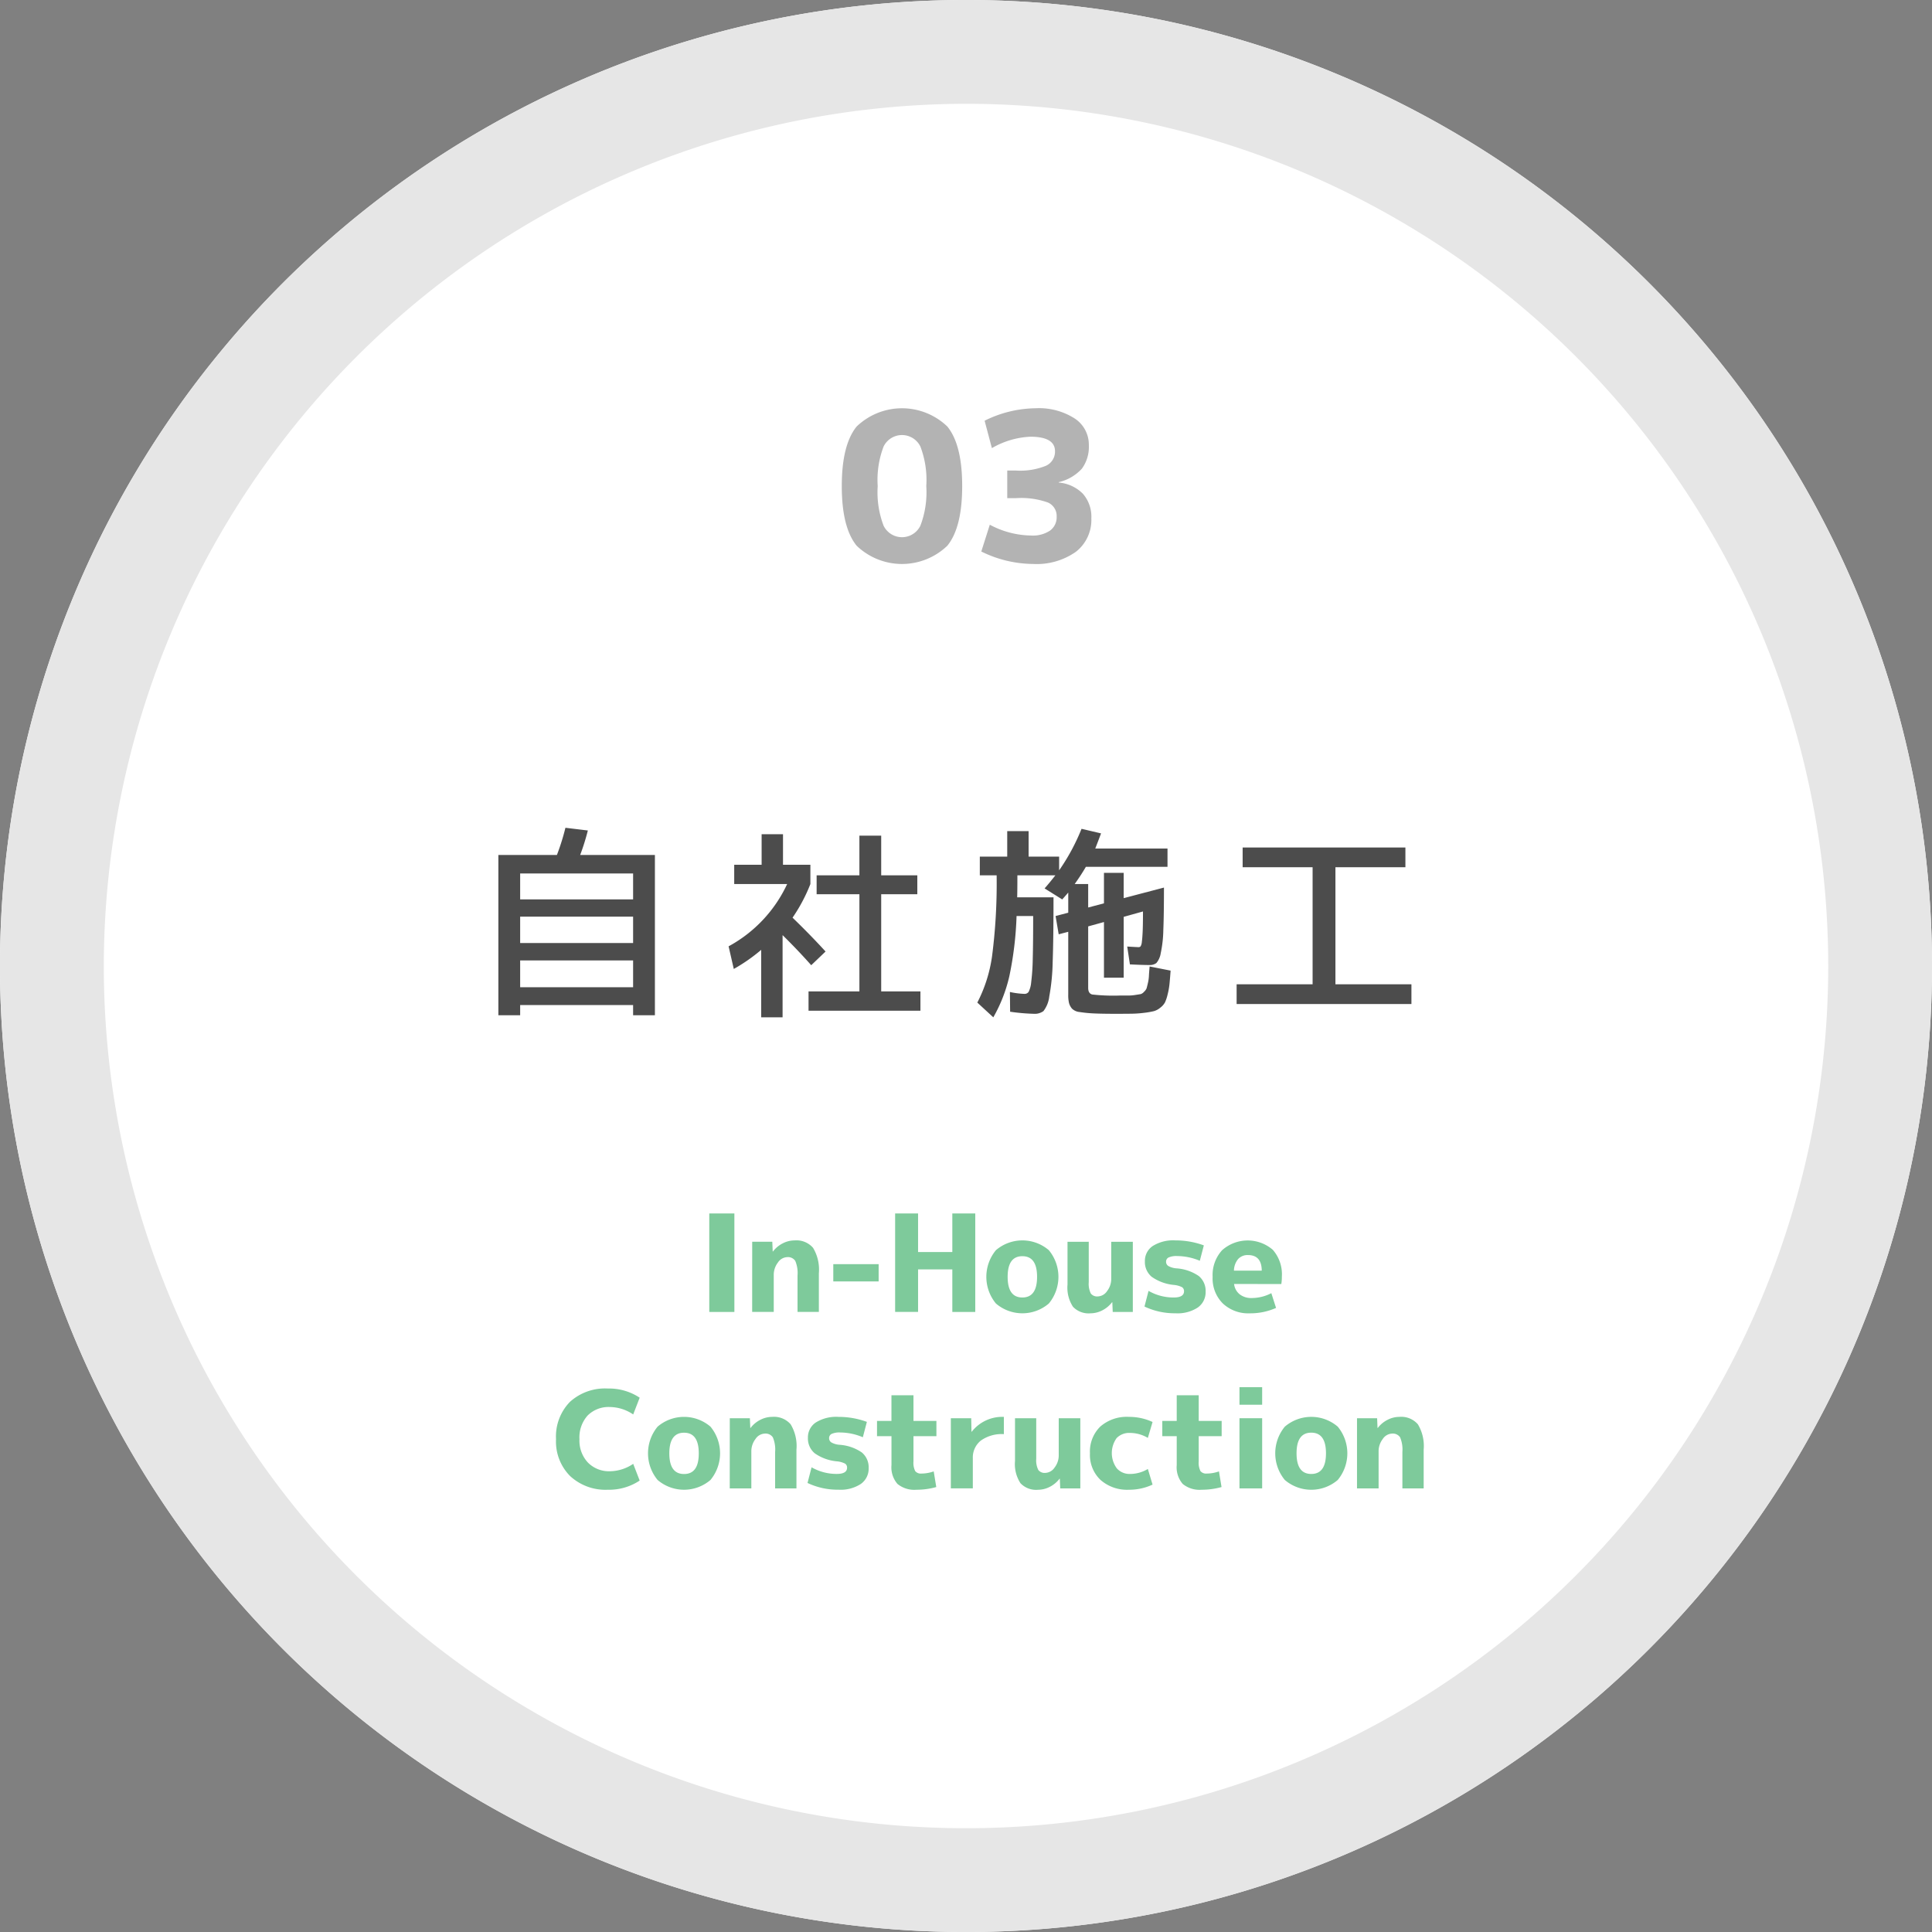 <svg xmlns="http://www.w3.org/2000/svg" width="186.121" height="186.123" viewBox="0 0 186.121 186.123"><rect x="0" y="0" width="186.121" height="186.123" fill="#808080" stroke="none"/><defs><style>.a{fill:#fff;}.b{fill:#e6e6e6;}.c{fill:#7eca9b;}.d{fill:#4c4c4c;}.e{fill:#b3b3b3;}</style></defs><title>vows3</title><path class="a" d="M186.121,93.063A93.061,93.061,0,1,1,93.061,0,93.06,93.06,0,0,1,186.121,93.063Z"/><path class="b" d="M93.06,10A83.062,83.062,0,1,1,10,93.063,83.156,83.156,0,0,1,93.06,10m0-10a93.062,93.062,0,1,0,93.061,93.063A93.06,93.06,0,0,0,93.06,0Z"/><path class="c" d="M68.329,126.386V116.9h2.418v9.49Z"/><path class="c" d="M72.464,119.626H74.4l.039.936h.027a2.708,2.708,0,0,1,.935-.78,2.483,2.483,0,0,1,1.145-.286,2.118,2.118,0,0,1,1.78.715,4.053,4.053,0,0,1,.56,2.443v3.732H76.831v-3.51a3,3,0,0,0-.221-1.411.843.843,0,0,0-.78-.358,1.122,1.122,0,0,0-.89.521,1.941,1.941,0,0,0-.4,1.209v3.549h-2.08Z"/><path class="c" d="M80.276,123.447v-1.663h4.369v1.663Z"/><path class="c" d="M91.743,122.291h-3.3v4.095h-2.21V116.9h2.21v3.717h3.3V116.9h2.21v9.49h-2.21Z"/><path class="c" d="M95.942,120.439a3.914,3.914,0,0,1,5.1,0,4.031,4.031,0,0,1,0,5.134,3.914,3.914,0,0,1-5.1,0,4.034,4.034,0,0,1,0-5.134Zm1.131,2.567q0,1.989,1.417,1.989t1.417-1.989q0-1.989-1.417-1.989T97.073,123.006Z"/><path class="c" d="M104.886,119.626v3.9a2.068,2.068,0,0,0,.2,1.086.766.766,0,0,0,.676.28,1.124,1.124,0,0,0,.89-.514,1.906,1.906,0,0,0,.4-1.2v-3.549h2.08v6.76h-1.936l-.04-.936h-.026a2.737,2.737,0,0,1-.935.78,2.5,2.5,0,0,1-1.145.286,2.074,2.074,0,0,1-1.684-.631,3.372,3.372,0,0,1-.526-2.138v-4.121Z"/><path class="c" d="M115.585,121.459a5.659,5.659,0,0,0-2.171-.455,1.816,1.816,0,0,0-.838.137.44.44,0,0,0-.241.409.47.47,0,0,0,.215.409,1.867,1.867,0,0,0,.761.228,4.3,4.3,0,0,1,2.176.741,1.856,1.856,0,0,1,.658,1.508,1.8,1.8,0,0,1-.749,1.521,3.546,3.546,0,0,1-2.151.559,6.761,6.761,0,0,1-2.99-.65l.391-1.509a4.821,4.821,0,0,0,2.43.638q.987,0,.988-.6a.444.444,0,0,0-.188-.39,2.157,2.157,0,0,0-.787-.221,4.4,4.4,0,0,1-2.145-.787,1.853,1.853,0,0,1-.65-1.488,1.725,1.725,0,0,1,.748-1.469,3.711,3.711,0,0,1,2.2-.546,7.878,7.878,0,0,1,2.731.481Z"/><path class="c" d="M118.887,123.694a1.482,1.482,0,0,0,.54.995,1.8,1.8,0,0,0,1.163.358,4.128,4.128,0,0,0,1.885-.468L122.93,126a6.112,6.112,0,0,1-2.535.52,3.57,3.57,0,0,1-2.593-.95,3.391,3.391,0,0,1-.982-2.56,3.536,3.536,0,0,1,.91-2.567,3.7,3.7,0,0,1,4.888-.04,3.573,3.573,0,0,1,.871,2.581,4.342,4.342,0,0,1-.052.714Zm-.013-1.286h2.678q-.014-1.5-1.326-1.5a1.225,1.225,0,0,0-.949.383A1.788,1.788,0,0,0,118.874,122.408Z"/><path class="c" d="M58.761,135.547a2.842,2.842,0,0,0-2.152.819,3.15,3.15,0,0,0-.786,2.275,3.08,3.08,0,0,0,.82,2.261,2.839,2.839,0,0,0,2.118.832A4.079,4.079,0,0,0,61,141.02l.624,1.612a5.319,5.319,0,0,1-3.068.884,5.013,5.013,0,0,1-3.627-1.313,4.714,4.714,0,0,1-1.364-3.562,4.78,4.78,0,0,1,1.325-3.576,5.014,5.014,0,0,1,3.666-1.3,5.333,5.333,0,0,1,3.068.883L61,136.262A4.072,4.072,0,0,0,58.761,135.547Z"/><path class="c" d="M63.35,137.439a3.913,3.913,0,0,1,5.095,0,4.031,4.031,0,0,1,0,5.134,3.913,3.913,0,0,1-5.095,0,4.031,4.031,0,0,1,0-5.134Zm1.13,2.567Q64.48,142,65.9,142t1.417-1.989q0-1.989-1.417-1.989T64.48,140.006Z"/><path class="c" d="M70.305,136.626h1.936l.039.936h.027a2.708,2.708,0,0,1,.935-.78,2.483,2.483,0,0,1,1.145-.286,2.118,2.118,0,0,1,1.78.715,4.053,4.053,0,0,1,.56,2.443v3.732H74.672v-3.51a3,3,0,0,0-.221-1.411.843.843,0,0,0-.78-.358,1.122,1.122,0,0,0-.89.521,1.941,1.941,0,0,0-.4,1.209v3.549h-2.08Z"/><path class="c" d="M83.123,138.459A5.659,5.659,0,0,0,80.952,138a1.816,1.816,0,0,0-.838.137.44.44,0,0,0-.241.409.47.47,0,0,0,.215.409,1.867,1.867,0,0,0,.761.228,4.3,4.3,0,0,1,2.176.741,1.856,1.856,0,0,1,.658,1.508,1.8,1.8,0,0,1-.748,1.521,3.55,3.55,0,0,1-2.152.559,6.764,6.764,0,0,1-2.99-.65l.391-1.509a4.821,4.821,0,0,0,2.43.638c.658,0,.989-.2.989-.6a.445.445,0,0,0-.189-.39,2.157,2.157,0,0,0-.787-.221A4.4,4.4,0,0,1,78.482,140a1.853,1.853,0,0,1-.65-1.488,1.725,1.725,0,0,1,.748-1.469,3.713,3.713,0,0,1,2.2-.546,7.874,7.874,0,0,1,2.731.481Z"/><path class="c" d="M88,136.886h2.21v1.469H88v2.431a1.764,1.764,0,0,0,.169.936.7.7,0,0,0,.611.234,3.62,3.62,0,0,0,1.17-.208l.247,1.508a7.029,7.029,0,0,1-1.911.26,2.553,2.553,0,0,1-1.826-.559,2.444,2.444,0,0,1-.579-1.82v-2.782H84.488v-1.469h1.391v-2.47H88Z"/><path class="c" d="M91.6,136.626h1.963l.025,1.3h.026a3.731,3.731,0,0,1,3.094-1.43v1.664a3.447,3.447,0,0,0-2.223.624,2.079,2.079,0,0,0-.767,1.7v2.9H91.6Z"/><path class="c" d="M99.827,136.626v3.9a2.078,2.078,0,0,0,.2,1.086.766.766,0,0,0,.676.28,1.127,1.127,0,0,0,.891-.514,1.905,1.905,0,0,0,.4-1.2v-3.549h2.08v6.76h-1.936l-.039-.936h-.027a2.728,2.728,0,0,1-.935.78,2.5,2.5,0,0,1-1.145.286,2.071,2.071,0,0,1-1.683-.631,3.365,3.365,0,0,1-.527-2.138v-4.121Z"/><path class="c" d="M110.579,141.514l.454,1.508a5.332,5.332,0,0,1-2.274.494,3.871,3.871,0,0,1-2.737-.943,3.323,3.323,0,0,1-1.02-2.567,3.363,3.363,0,0,1,.994-2.574,3.872,3.872,0,0,1,2.763-.936,5.346,5.346,0,0,1,2.274.493l-.454,1.534a3.348,3.348,0,0,0-1.717-.48,1.674,1.674,0,0,0-1.293.5,2.48,2.48,0,0,0,.026,2.919,1.64,1.64,0,0,0,1.267.533A3.34,3.34,0,0,0,110.579,141.514Z"/><path class="c" d="M115.48,136.886h2.21v1.469h-2.21v2.431a1.764,1.764,0,0,0,.169.936.708.708,0,0,0,.612.234,3.625,3.625,0,0,0,1.17-.208l.247,1.508a7.029,7.029,0,0,1-1.911.26,2.556,2.556,0,0,1-1.827-.559,2.448,2.448,0,0,1-.579-1.82v-2.782h-1.39v-1.469h1.39v-2.47h2.119Z"/><path class="c" d="M119.406,135.326v-1.69h2.185v1.69Zm0,8.06v-6.76h2.185v6.76Z"/><path class="c" d="M123.774,137.439a3.914,3.914,0,0,1,5.1,0,4.031,4.031,0,0,1,0,5.134,3.914,3.914,0,0,1-5.1,0,4.034,4.034,0,0,1,0-5.134Zm1.131,2.567q0,1.989,1.417,1.989t1.417-1.989q0-1.989-1.417-1.989T124.905,140.006Z"/><path class="c" d="M130.729,136.626h1.937l.039.936h.026a2.711,2.711,0,0,1,.936-.78,2.483,2.483,0,0,1,1.145-.286,2.118,2.118,0,0,1,1.78.715,4.053,4.053,0,0,1,.559,2.443v3.732H135.1v-3.51a3.017,3.017,0,0,0-.221-1.411.843.843,0,0,0-.78-.358,1.122,1.122,0,0,0-.89.521,1.935,1.935,0,0,0-.4,1.209v3.549h-2.081Z"/><path class="d" d="M54.471,79.745l2.16.26a21.8,21.8,0,0,1-.74,2.361h7.2v15.44h-2.1v-.981H50.11v.981h-2.1V82.366H53.65A21.907,21.907,0,0,0,54.471,79.745Zm6.52,6.9v-2.5H50.11v2.5Zm-10.881,4.2H60.991V88.306H50.11Zm0,4.26H60.991V92.524H50.11Z"/><path class="d" d="M75.431,83.306H78.07v1.859a16.094,16.094,0,0,1-1.719,3.24q1.7,1.641,3.18,3.26l-1.381,1.32q-1.258-1.421-2.759-2.9v7.92h-2.06v-6.5a16.649,16.649,0,0,1-2.641,1.84l-.5-2.18a13.113,13.113,0,0,0,5.641-6h-5.1V83.306h2.641v-2.94h2.06Zm9.46,12.2h3.78v1.861H77.891V95.505h4.9V86.146h-4.12V84.325h4.12v-3.82h2.1v3.82h3.48v1.821h-3.48Z"/><path class="d" d="M101.491,86.444q0,4-.08,6.211a20.358,20.358,0,0,1-.33,3.35,2.823,2.823,0,0,1-.56,1.4,1.419,1.419,0,0,1-.93.26,19.183,19.183,0,0,1-2.28-.2l-.02-1.9a7.651,7.651,0,0,0,1.4.18.467.467,0,0,0,.4-.189,2.557,2.557,0,0,0,.25-.94,20.846,20.846,0,0,0,.15-2.25q.04-1.5.04-4.121h-1.6a33.077,33.077,0,0,1-.7,5.82,14.479,14.479,0,0,1-1.54,3.94l-1.54-1.42a13.909,13.909,0,0,0,1.42-4.469,54.724,54.724,0,0,0,.441-7.791h-1.62v-1.8h2.64V80.065h2.06v2.459h2.94v1.321a19.962,19.962,0,0,0,2.159-4l1.88.441q-.439,1.161-.559,1.459h6.96v1.76H104.61q-.44.762-1.079,1.66h1.3v2.26l1.52-.4V84.085h1.9v2.439l3.88-1.019q0,2.622-.061,4.09a11.71,11.71,0,0,1-.25,2.23,1.907,1.907,0,0,1-.42.949,1.058,1.058,0,0,1-.689.192c-.427,0-1.047-.022-1.86-.061l-.26-1.72c.653.041,1.013.06,1.08.06a.266.266,0,0,0,.21-.08,1,1,0,0,0,.12-.43c.033-.232.06-.576.08-1.029s.029-1.088.029-1.9l-1.859.519v5.86h-1.9v-5.36l-1.52.42v5.92c0,.359.13.574.39.641a18.274,18.274,0,0,0,2.65.1h.88a4.264,4.264,0,0,0,.649-.06c.261-.039.427-.067.5-.08a.721.721,0,0,0,.311-.219.977.977,0,0,0,.24-.32q.041-.12.13-.51a3.677,3.677,0,0,0,.1-.67c.007-.188.03-.5.07-.941l2.02.4q-.061.84-.11,1.32a6.911,6.911,0,0,1-.181.99,3.9,3.9,0,0,1-.25.75,1.6,1.6,0,0,1-.439.5,1.672,1.672,0,0,1-.62.34,7.56,7.56,0,0,1-.91.16,10.971,10.971,0,0,1-1.191.09c-.386.006-.92.01-1.6.01q-1.362,0-2.13-.039a12.06,12.06,0,0,1-1.32-.131,1.211,1.211,0,0,1-.75-.33,1.424,1.424,0,0,1-.28-.519,3.206,3.206,0,0,1-.08-.821v-6.06l-.92.24-.3-1.76,1.221-.32v-1.94q-.1.12-.58.661l-1.7-1.061q.46-.519,1.04-1.26h-3.66q0,1.46-.02,2.119Z"/><path class="d" d="M119.711,81.646h15.68v1.9H128.65V94.825h7.321v1.9h-16.84v-1.9h7.32V83.546h-6.74Z"/><path class="e" d="M82.524,41.091a6.305,6.305,0,0,1,8.74,0q1.43,1.761,1.429,5.74t-1.429,5.74a6.305,6.305,0,0,1-8.74,0q-1.43-1.761-1.43-5.74T82.524,41.091Zm2.6,9.558a1.972,1.972,0,0,0,3.54,0,9.026,9.026,0,0,0,.57-3.818,9.034,9.034,0,0,0-.57-3.82,1.974,1.974,0,0,0-3.54,0,9.034,9.034,0,0,0-.57,3.82A9.026,9.026,0,0,0,85.124,50.649Z"/><path class="e" d="M99.254,42.071a8.092,8.092,0,0,0-3.7,1.1l-.7-2.641a11.271,11.271,0,0,1,4.9-1.2,6.374,6.374,0,0,1,3.769.979,3.012,3.012,0,0,1,1.372,2.56,3.558,3.558,0,0,1-.67,2.279,4.335,4.335,0,0,1-2.231,1.3v.041a3.69,3.69,0,0,1,2.33,1.08,3.347,3.347,0,0,1,.811,2.36,3.885,3.885,0,0,1-1.49,3.23,6.577,6.577,0,0,1-4.151,1.17,11.377,11.377,0,0,1-4.96-1.2l.82-2.58a8.654,8.654,0,0,0,3.98,1.041,2.97,2.97,0,0,0,1.83-.481,1.586,1.586,0,0,0,.63-1.339,1.415,1.415,0,0,0-.84-1.36,7.679,7.679,0,0,0-3.08-.42h-.84v-2.66h.84a6.6,6.6,0,0,0,2.89-.461,1.493,1.493,0,0,0,.871-1.4Q101.635,42.072,99.254,42.071Z"/></svg>